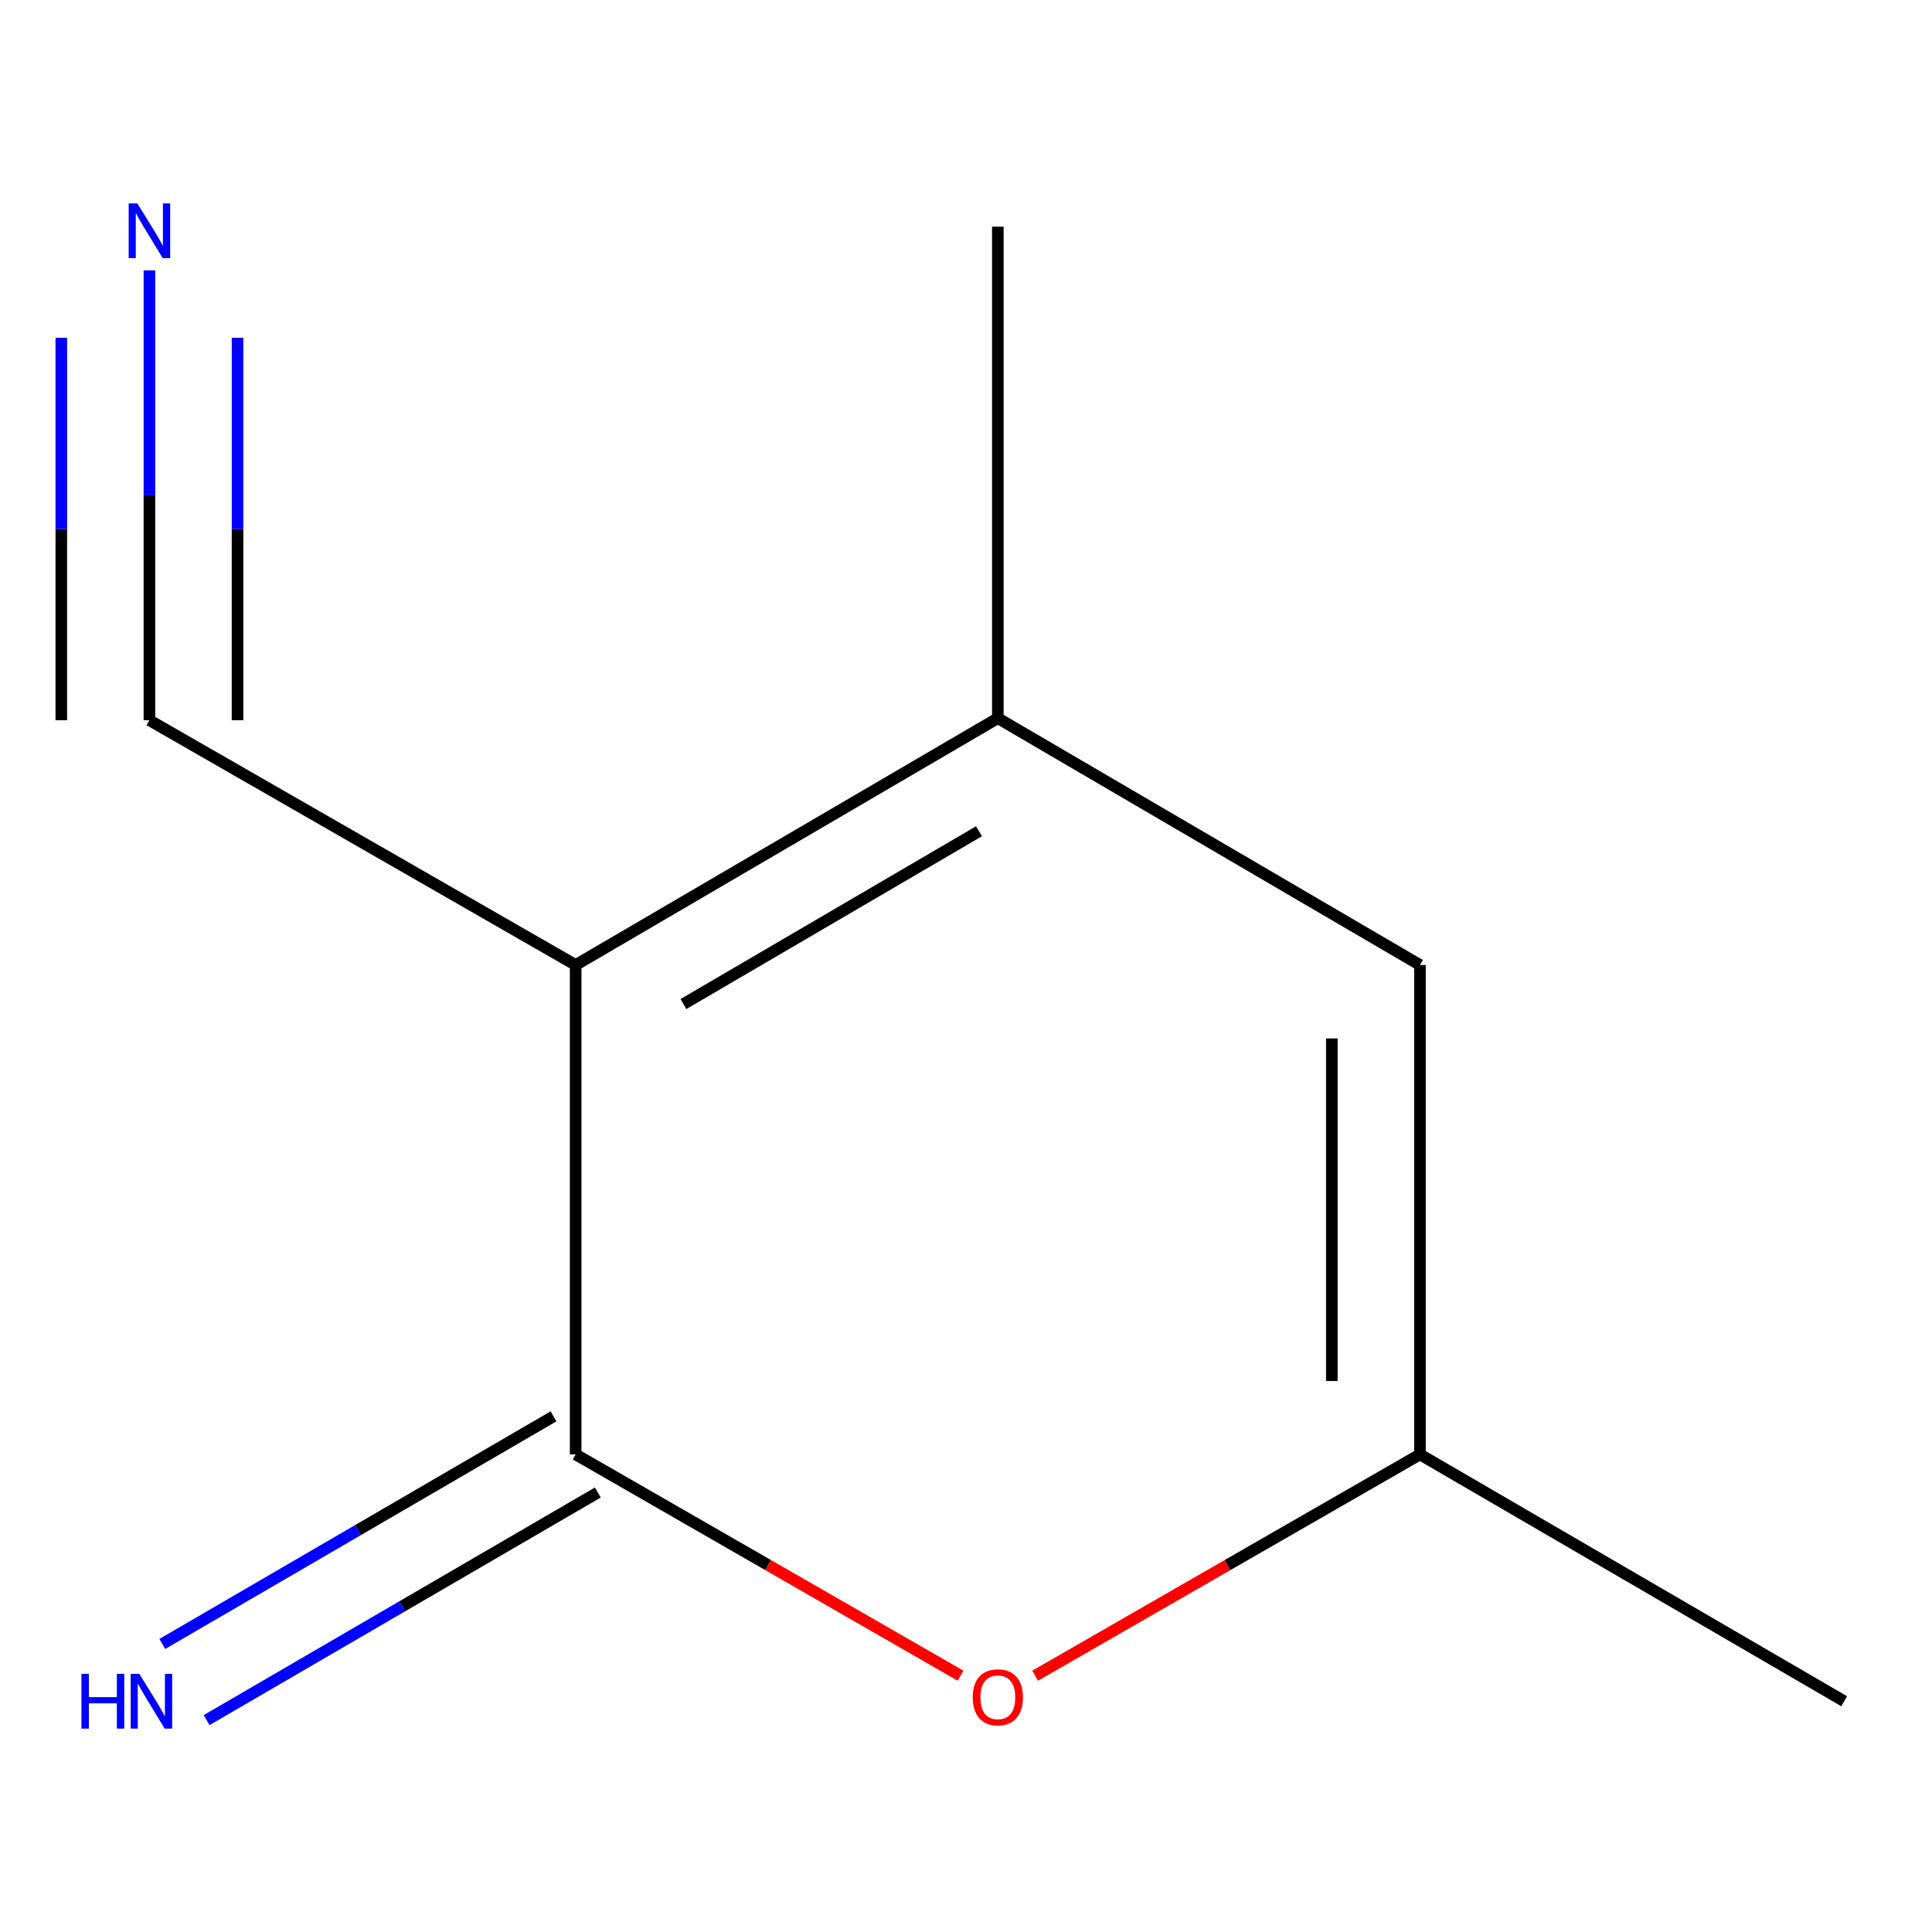 <?xml version='1.0' encoding='iso-8859-1'?>
<svg version='1.1' baseProfile='full'
              xmlns='http://www.w3.org/2000/svg'
                      xmlns:rdkit='http://www.rdkit.org/xml'
                      xmlns:xlink='http://www.w3.org/1999/xlink'
                  xml:space='preserve'
width='1000px' height='1000px' viewBox='0 0 1000 1000'>
<!-- END OF HEADER -->
<rect style='opacity:1.0;fill:#FFFFFF;stroke:none' width='1000' height='1000' x='0' y='0'> </rect>
<path class='bond-0' d='M 297.96,499.481 L 297.96,752.811' style='fill:none;fill-rule:evenodd;stroke:#000000;stroke-width:6px;stroke-linecap:butt;stroke-linejoin:miter;stroke-opacity:1' />
<path class='bond-1' d='M 297.96,499.481 L 516.476,371.726' style='fill:none;fill-rule:evenodd;stroke:#000000;stroke-width:6px;stroke-linecap:butt;stroke-linejoin:miter;stroke-opacity:1' />
<path class='bond-1' d='M 353.757,519.691 L 506.718,430.262' style='fill:none;fill-rule:evenodd;stroke:#000000;stroke-width:6px;stroke-linecap:butt;stroke-linejoin:miter;stroke-opacity:1' />
<path class='bond-4' d='M 297.96,499.481 L 77.341,372.79' style='fill:none;fill-rule:evenodd;stroke:#000000;stroke-width:6px;stroke-linecap:butt;stroke-linejoin:miter;stroke-opacity:1' />
<path class='bond-2' d='M 297.96,752.811 L 397.567,810.075' style='fill:none;fill-rule:evenodd;stroke:#000000;stroke-width:6px;stroke-linecap:butt;stroke-linejoin:miter;stroke-opacity:1' />
<path class='bond-2' d='M 397.567,810.075 L 497.174,867.34' style='fill:none;fill-rule:evenodd;stroke:#FF0000;stroke-width:6px;stroke-linecap:butt;stroke-linejoin:miter;stroke-opacity:1' />
<path class='bond-7' d='M 286.492,733.1 L 185.248,792.005' style='fill:none;fill-rule:evenodd;stroke:#000000;stroke-width:6px;stroke-linecap:butt;stroke-linejoin:miter;stroke-opacity:1' />
<path class='bond-7' d='M 185.248,792.005 L 84.003,850.91' style='fill:none;fill-rule:evenodd;stroke:#0000FF;stroke-width:6px;stroke-linecap:butt;stroke-linejoin:miter;stroke-opacity:1' />
<path class='bond-7' d='M 309.428,772.521 L 208.184,831.427' style='fill:none;fill-rule:evenodd;stroke:#000000;stroke-width:6px;stroke-linecap:butt;stroke-linejoin:miter;stroke-opacity:1' />
<path class='bond-7' d='M 208.184,831.427 L 106.939,890.332' style='fill:none;fill-rule:evenodd;stroke:#0000FF;stroke-width:6px;stroke-linecap:butt;stroke-linejoin:miter;stroke-opacity:1' />
<path class='bond-3' d='M 516.476,371.726 L 734.966,499.481' style='fill:none;fill-rule:evenodd;stroke:#000000;stroke-width:6px;stroke-linecap:butt;stroke-linejoin:miter;stroke-opacity:1' />
<path class='bond-8' d='M 516.476,371.726 L 516.476,117.332' style='fill:none;fill-rule:evenodd;stroke:#000000;stroke-width:6px;stroke-linecap:butt;stroke-linejoin:miter;stroke-opacity:1' />
<path class='bond-10' d='M 535.776,867.339 L 635.371,810.075' style='fill:none;fill-rule:evenodd;stroke:#FF0000;stroke-width:6px;stroke-linecap:butt;stroke-linejoin:miter;stroke-opacity:1' />
<path class='bond-10' d='M 635.371,810.075 L 734.966,752.811' style='fill:none;fill-rule:evenodd;stroke:#000000;stroke-width:6px;stroke-linecap:butt;stroke-linejoin:miter;stroke-opacity:1' />
<path class='bond-5' d='M 734.966,499.481 L 734.966,752.811' style='fill:none;fill-rule:evenodd;stroke:#000000;stroke-width:6px;stroke-linecap:butt;stroke-linejoin:miter;stroke-opacity:1' />
<path class='bond-5' d='M 689.357,537.48 L 689.357,714.811' style='fill:none;fill-rule:evenodd;stroke:#000000;stroke-width:6px;stroke-linecap:butt;stroke-linejoin:miter;stroke-opacity:1' />
<path class='bond-6' d='M 77.341,372.79 L 77.341,256.359' style='fill:none;fill-rule:evenodd;stroke:#000000;stroke-width:6px;stroke-linecap:butt;stroke-linejoin:miter;stroke-opacity:1' />
<path class='bond-6' d='M 77.341,256.359 L 77.341,139.929' style='fill:none;fill-rule:evenodd;stroke:#0000FF;stroke-width:6px;stroke-linecap:butt;stroke-linejoin:miter;stroke-opacity:1' />
<path class='bond-6' d='M 122.95,372.79 L 122.95,273.824' style='fill:none;fill-rule:evenodd;stroke:#000000;stroke-width:6px;stroke-linecap:butt;stroke-linejoin:miter;stroke-opacity:1' />
<path class='bond-6' d='M 122.95,273.824 L 122.95,174.858' style='fill:none;fill-rule:evenodd;stroke:#0000FF;stroke-width:6px;stroke-linecap:butt;stroke-linejoin:miter;stroke-opacity:1' />
<path class='bond-6' d='M 31.733,372.79 L 31.733,273.824' style='fill:none;fill-rule:evenodd;stroke:#000000;stroke-width:6px;stroke-linecap:butt;stroke-linejoin:miter;stroke-opacity:1' />
<path class='bond-6' d='M 31.733,273.824 L 31.733,174.858' style='fill:none;fill-rule:evenodd;stroke:#0000FF;stroke-width:6px;stroke-linecap:butt;stroke-linejoin:miter;stroke-opacity:1' />
<path class='bond-9' d='M 734.966,752.811 L 954.545,880.565' style='fill:none;fill-rule:evenodd;stroke:#000000;stroke-width:6px;stroke-linecap:butt;stroke-linejoin:miter;stroke-opacity:1' />
<path  class='atom-3' d='M 503.476 878.517
Q 503.476 871.717, 506.836 867.917
Q 510.196 864.117, 516.476 864.117
Q 522.756 864.117, 526.116 867.917
Q 529.476 871.717, 529.476 878.517
Q 529.476 885.397, 526.076 889.317
Q 522.676 893.197, 516.476 893.197
Q 510.236 893.197, 506.836 889.317
Q 503.476 885.437, 503.476 878.517
M 516.476 889.997
Q 520.796 889.997, 523.116 887.117
Q 525.476 884.197, 525.476 878.517
Q 525.476 872.957, 523.116 870.157
Q 520.796 867.317, 516.476 867.317
Q 512.156 867.317, 509.796 870.117
Q 507.476 872.917, 507.476 878.517
Q 507.476 884.237, 509.796 887.117
Q 512.156 889.997, 516.476 889.997
' fill='#FF0000'/>
<path  class='atom-7' d='M 71.082 105.275
L 80.362 120.275
Q 81.281 121.755, 82.761 124.435
Q 84.242 127.115, 84.322 127.275
L 84.322 105.275
L 88.082 105.275
L 88.082 133.595
L 84.201 133.595
L 74.242 117.195
Q 73.082 115.275, 71.841 113.075
Q 70.641 110.875, 70.281 110.195
L 70.281 133.595
L 66.602 133.595
L 66.602 105.275
L 71.082 105.275
' fill='#0000FF'/>
<path  class='atom-8' d='M 42.16 866.405
L 46 866.405
L 46 878.445
L 60.48 878.445
L 60.48 866.405
L 64.32 866.405
L 64.32 894.725
L 60.48 894.725
L 60.48 881.645
L 46 881.645
L 46 894.725
L 42.16 894.725
L 42.16 866.405
' fill='#0000FF'/>
<path  class='atom-8' d='M 72.12 866.405
L 81.4 881.405
Q 82.32 882.885, 83.8 885.565
Q 85.28 888.245, 85.36 888.405
L 85.36 866.405
L 89.12 866.405
L 89.12 894.725
L 85.24 894.725
L 75.28 878.325
Q 74.12 876.405, 72.88 874.205
Q 71.68 872.005, 71.32 871.325
L 71.32 894.725
L 67.64 894.725
L 67.64 866.405
L 72.12 866.405
' fill='#0000FF'/>
</svg>
